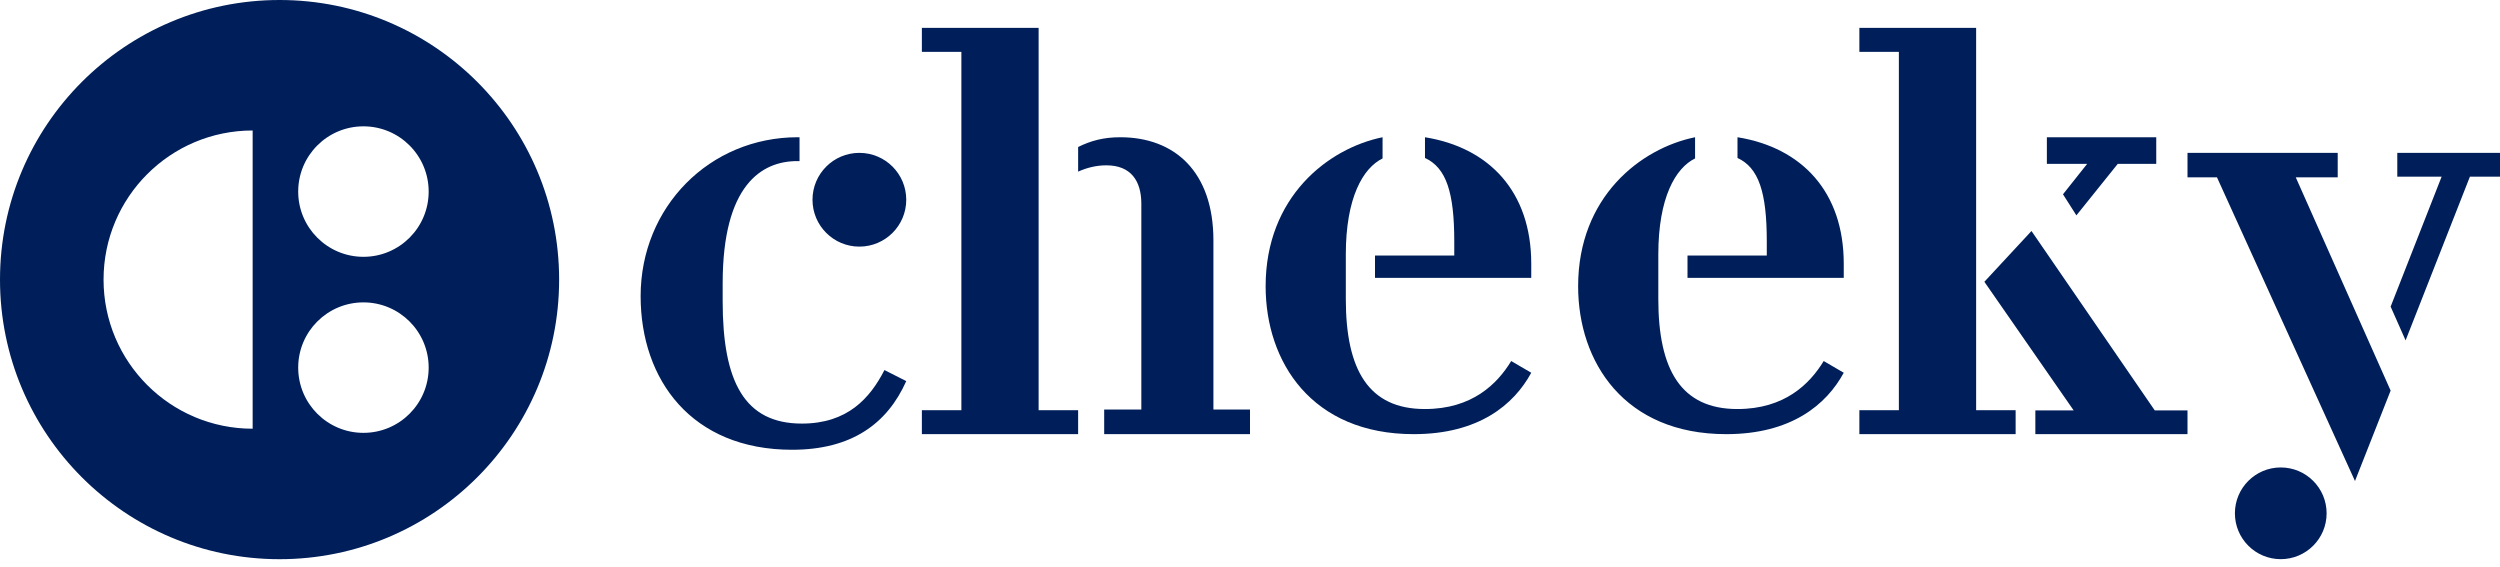 <svg width="150" height="34" viewBox="0 0 150 34" fill="none" xmlns="http://www.w3.org/2000/svg">
<g clip-path="url(#clip0_783_10)">
<path fill-rule="evenodd" clip-rule="evenodd" d="M85.493 24.542C82.119 24.542 80.749 22.198 80.749 17.945V15.266C80.749 11.851 81.785 10.076 82.954 9.507V8.234C79.68 8.904 75.938 11.817 75.938 17.175C75.938 21.729 78.711 26.049 84.825 26.049C88.734 26.049 90.839 24.274 91.875 22.365L90.672 21.662C89.837 23.035 88.333 24.542 85.493 24.542Z" fill="#001F5A"/>
<path fill-rule="evenodd" clip-rule="evenodd" d="M87.256 14.482V15.332H82.5V16.673H91.875V15.823C91.875 11.506 89.359 8.856 85.499 8.235V9.478C86.774 10.067 87.256 11.538 87.256 14.482ZM72.805 14.425C72.805 10.298 70.476 8.235 67.216 8.235C66.218 8.235 65.453 8.441 64.688 8.82V10.298C65.22 10.058 65.785 9.92 66.384 9.92C67.848 9.92 68.48 10.849 68.48 12.224V24.57H66.251V26.049H75V24.57H72.805V14.425ZM62.317 1.672H55.312V3.111H57.683V24.61H55.312V26.049H64.688V24.61H62.317V1.672ZM118.568 1.672H111.562V3.111H113.932V24.61H111.562V26.049H120.938V24.61H118.568V1.672Z" fill="#001F5A"/>
<path fill-rule="evenodd" clip-rule="evenodd" d="M121.889 13.86L119.062 16.907L124.42 24.624H122.121V26.049H131.25V24.624H129.286L121.889 13.86ZM123.779 11.657L124.584 12.922L127.064 9.834H129.375V8.234H122.812V9.834H125.228L123.779 11.657ZM48.11 25.415C44.668 25.415 43.36 22.901 43.36 18.082V16.999C43.36 11.098 45.701 9.666 47.835 9.666H47.972V8.234H47.869C42.568 8.234 38.438 12.425 38.438 17.767C38.438 22.796 41.501 26.986 47.525 26.986C51.105 26.986 53.239 25.415 54.375 22.866L53.067 22.203C52.206 23.879 50.864 25.415 48.11 25.415ZM140.263 10.639V9.172H131.25V10.639H133.018L141.299 28.861L143.438 23.436L137.745 10.639H140.263ZM143.837 9.172V10.599H146.498L143.438 18.398L144.336 20.423L148.195 10.599H150V9.172H143.837ZM104.243 24.542C100.868 24.542 99.499 22.198 99.499 17.945V15.266C99.499 11.851 100.535 10.076 101.704 9.507V8.234C98.43 8.904 94.688 11.817 94.688 17.175C94.688 21.729 97.461 26.049 103.575 26.049C107.484 26.049 109.589 24.274 110.625 22.365L109.422 21.662C108.587 23.035 107.083 24.542 104.243 24.542Z" fill="#001F5A"/>
<path fill-rule="evenodd" clip-rule="evenodd" d="M106.007 14.481V15.332H101.25V16.673H110.625V15.822C110.625 11.505 108.109 8.856 104.249 8.234V9.477C105.524 10.066 106.007 11.538 106.007 14.481ZM51.562 9.172C50.009 9.172 48.75 10.431 48.75 11.985C48.75 13.538 50.009 14.797 51.562 14.797C53.116 14.797 54.375 13.538 54.375 11.985C54.375 10.431 53.116 9.172 51.562 9.172Z" fill="#001F5A"/>
<path fill-rule="evenodd" clip-rule="evenodd" d="M136.845 28.047C135.326 28.047 134.094 29.279 134.094 30.799C134.094 32.318 135.326 33.55 136.845 33.55C138.365 33.55 139.597 32.318 139.597 30.799C139.597 29.279 138.365 28.047 136.845 28.047Z" fill="#001F5A"/>
<path fill-rule="evenodd" clip-rule="evenodd" d="M21.806 15.409C19.645 15.409 17.892 13.656 17.892 11.495C17.892 9.333 19.645 7.58 21.806 7.58C23.968 7.58 25.72 9.333 25.72 11.495C25.72 13.656 23.968 15.409 21.806 15.409ZM21.806 25.971C19.645 25.971 17.892 24.219 17.892 22.057C17.892 19.895 19.645 18.143 21.806 18.143C23.968 18.143 25.72 19.895 25.72 22.057C25.72 24.219 23.968 25.971 21.806 25.971ZM15.159 25.723C10.218 25.723 6.213 21.717 6.213 16.776C6.213 11.834 10.218 7.829 15.159 7.829V25.723ZM16.774 0C7.51 0 0 7.511 0 16.776C0 26.041 7.51 33.552 16.774 33.552C26.038 33.552 33.548 26.041 33.548 16.776C33.548 7.511 26.038 0 16.774 0Z" fill="#001F5A"/>
</g>
<defs>
<clipPath id="clip0_783_10">
<rect width="150" height="33.753" fill="white"/>
</clipPath>
</defs>
</svg>
